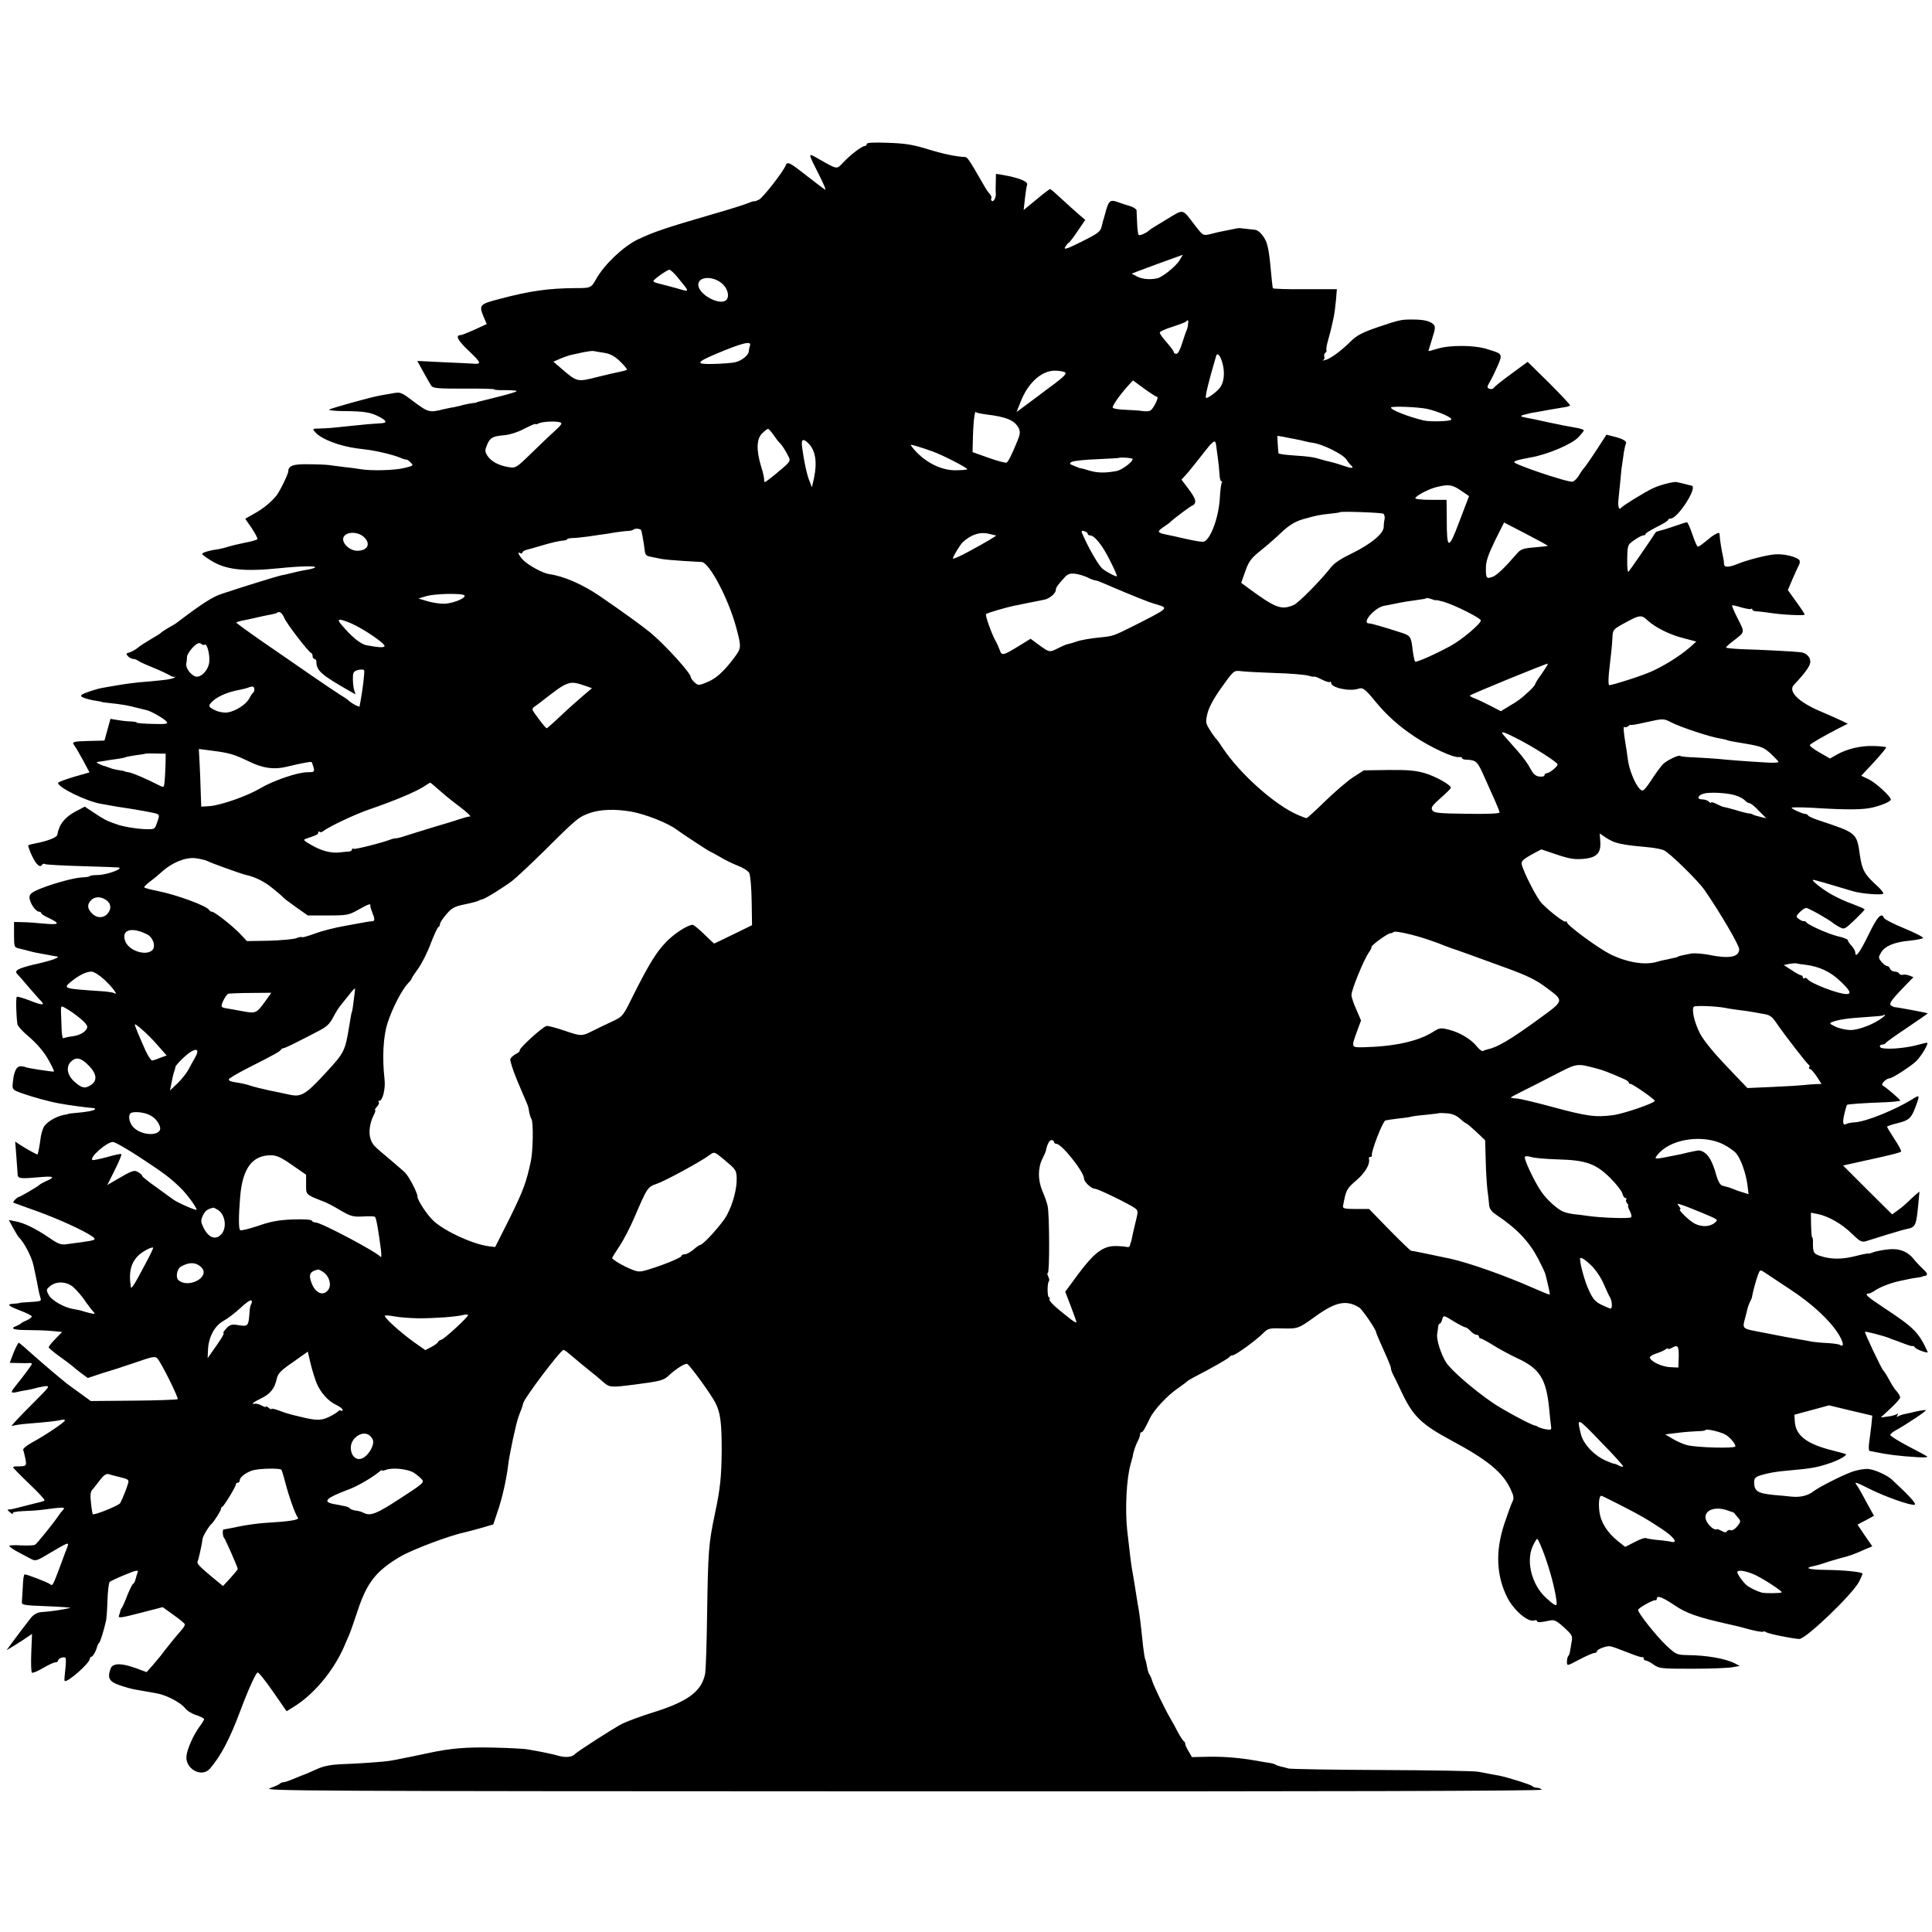 <?xml version="1.0" standalone="no"?>
<!DOCTYPE svg PUBLIC "-//W3C//DTD SVG 20010904//EN"
 "http://www.w3.org/TR/2001/REC-SVG-20010904/DTD/svg10.dtd">
<svg version="1.0" xmlns="http://www.w3.org/2000/svg"
 width="1032pt" height="1032pt" viewBox="0 0 1032 1032"
 preserveAspectRatio="xMidYMid meet">
<g transform="translate(0,1032) scale(0.1,-0.1)"
fill="#000000" stroke="none">
<path d="M4630 9551 c0 -6 -5 -11 -11 -11 -15 0 -78 -48 -116 -89 -35 -37 -28
-38 -135 23 -54 30 -55 35 9 -92 23 -45 37 -79 30 -75 -7 4 -51 38 -99 75 -89
70 -102 77 -111 55 -12 -33 -121 -172 -142 -183 -14 -7 -25 -11 -25 -9 0 2
-15 -2 -34 -10 -18 -8 -105 -35 -192 -60 -248 -72 -313 -94 -399 -135 -77 -38
-178 -134 -221 -211 -26 -47 -29 -48 -109 -48 -144 -1 -241 -14 -407 -58 -108
-28 -111 -32 -83 -99 l15 -35 -65 -30 c-36 -16 -69 -29 -74 -29 -31 0 -16 -29
45 -86 67 -64 69 -71 13 -66 -3 0 -69 4 -148 7 l-142 7 32 -58 c18 -33 37 -66
43 -75 9 -13 36 -15 174 -15 89 1 162 -1 162 -4 0 -3 27 -5 60 -4 33 0 60 -2
60 -5 0 -4 -42 -16 -93 -29 -123 -31 -122 -30 -122 -32 0 -1 -11 -3 -25 -4
-14 -2 -34 -6 -45 -9 -11 -3 -33 -9 -50 -12 -16 -2 -41 -8 -55 -11 -76 -19
-82 -17 -158 39 -71 54 -72 54 -120 45 -26 -4 -57 -10 -68 -12 -49 -9 -260
-68 -266 -74 -4 -4 34 -8 85 -8 105 -1 139 -7 184 -31 40 -21 42 -33 6 -34
-37 -2 -95 -7 -168 -15 -92 -10 -117 -12 -159 -13 -39 -1 -39 -1 -20 -22 32
-35 125 -71 219 -84 22 -3 54 -7 70 -9 53 -8 126 -26 160 -40 18 -8 35 -13 37
-11 2 1 11 -5 21 -15 17 -17 16 -18 -34 -30 -52 -13 -177 -16 -235 -6 -16 3
-54 8 -84 11 -30 4 -68 9 -85 11 -16 2 -65 4 -108 4 -79 2 -107 -8 -107 -37 0
-15 -45 -107 -63 -130 -31 -37 -67 -67 -114 -94 l-53 -30 35 -51 c19 -28 32
-54 30 -58 -3 -4 -33 -13 -67 -19 -35 -7 -74 -17 -88 -21 -14 -5 -38 -11 -55
-14 -47 -6 -85 -18 -85 -25 0 -3 20 -19 45 -34 80 -51 177 -62 370 -42 107 11
197 13 188 4 -4 -4 -25 -10 -45 -13 -21 -3 -57 -11 -80 -17 -24 -6 -50 -12
-58 -13 -16 -3 -217 -65 -315 -98 -51 -17 -101 -49 -236 -151 -8 -7 -31 -21
-50 -31 -18 -11 -36 -22 -39 -26 -3 -4 -27 -19 -55 -35 -27 -16 -59 -36 -70
-46 -11 -9 -30 -20 -43 -24 -19 -5 -20 -8 -8 -21 8 -8 21 -14 28 -14 8 0 18
-4 23 -8 6 -5 42 -22 80 -37 39 -16 79 -35 91 -42 11 -7 24 -11 27 -8 4 3 4 1
0 -4 -5 -5 -37 -12 -73 -15 -36 -4 -90 -9 -120 -11 -30 -3 -82 -10 -115 -16
-33 -6 -67 -11 -75 -13 -28 -4 -95 -26 -110 -35 -12 -8 -9 -12 12 -20 14 -5
41 -12 59 -14 19 -3 34 -6 34 -7 0 -1 16 -3 35 -5 69 -7 109 -14 152 -26 24
-6 48 -12 53 -13 20 -4 92 -45 104 -60 11 -13 2 -15 -73 -13 -47 1 -86 4 -86
7 0 3 -12 5 -28 6 -15 0 -46 3 -69 7 l-43 7 -16 -58 -16 -58 -81 -2 c-87 -2
-95 -5 -80 -24 6 -7 26 -42 46 -78 l35 -66 -84 -24 c-46 -14 -84 -28 -84 -32
0 -25 153 -99 230 -112 19 -3 47 -8 62 -11 16 -3 40 -7 55 -9 63 -9 163 -27
177 -32 19 -7 19 -9 4 -51 -12 -34 -13 -34 -68 -32 -52 3 -117 14 -150 27 -8
3 -17 6 -20 7 -29 10 -53 23 -96 52 l-51 34 -48 -25 c-60 -32 -90 -71 -99
-126 -3 -14 -55 -34 -121 -46 -16 -3 -31 -7 -34 -10 -2 -2 6 -26 19 -54 23
-49 44 -68 55 -49 4 5 11 7 16 3 5 -3 96 -8 202 -11 106 -3 194 -6 195 -8 11
-10 -68 -37 -110 -39 -26 0 -48 -3 -48 -6 0 -3 -19 -6 -43 -7 -47 -2 -182 -41
-242 -69 -33 -16 -39 -24 -37 -44 5 -29 33 -69 50 -70 6 0 12 -3 12 -7 0 -5
18 -17 41 -27 62 -30 57 -37 -23 -30 -40 4 -93 8 -118 8 l-45 1 0 -68 c0 -64
1 -68 25 -73 14 -3 39 -10 55 -14 17 -5 50 -12 75 -16 25 -4 48 -9 53 -10 4
-1 13 -2 20 -3 20 -3 -13 -17 -73 -32 -30 -7 -57 -14 -60 -14 -78 -20 -95 -31
-77 -49 7 -7 35 -39 62 -71 28 -32 56 -65 64 -72 24 -24 6 -24 -59 2 -34 13
-66 23 -70 20 -6 -4 -4 -95 3 -146 2 -9 21 -31 42 -50 62 -52 102 -98 130
-152 15 -26 25 -50 23 -51 -3 -3 -153 20 -153 24 0 1 -10 3 -22 4 -25 3 -40
-29 -45 -92 -3 -32 -1 -34 52 -53 57 -20 144 -44 195 -53 46 -9 159 -24 184
-25 8 -1 11 -4 8 -7 -7 -7 -41 -14 -102 -19 -22 -2 -40 -4 -40 -5 0 -1 -11 -4
-25 -6 -43 -8 -94 -40 -107 -66 -7 -14 -15 -43 -17 -64 -4 -32 -11 -68 -15
-81 -1 -3 -63 31 -96 53 l-24 16 6 -74 c3 -40 6 -84 7 -98 1 -27 8 -28 133
-17 61 5 67 -2 20 -22 -17 -8 -34 -17 -37 -21 -6 -7 -103 -64 -110 -64 -7 0
-33 -26 -29 -30 2 -1 58 -22 124 -45 114 -41 253 -104 298 -136 24 -17 17 -20
-53 -30 -25 -3 -62 -8 -82 -11 -31 -5 -46 0 -95 34 -72 49 -135 80 -181 88
l-35 7 24 -44 c13 -24 27 -46 30 -49 26 -23 69 -105 78 -150 6 -30 14 -66 17
-80 3 -14 7 -35 9 -47 2 -11 6 -30 10 -42 7 -23 8 -22 -65 -27 -25 -1 -45 -3
-45 -4 0 -1 -12 -3 -27 -4 -45 -2 -39 -10 28 -36 35 -13 64 -28 64 -32 0 -5
-12 -14 -27 -21 -16 -6 -30 -14 -33 -18 -3 -3 -13 -8 -22 -12 -38 -14 -15 -22
60 -22 42 0 101 -2 131 -5 l53 -5 -36 -37 c-20 -20 -36 -41 -36 -45 1 -4 26
-26 57 -48 31 -22 61 -45 67 -50 6 -6 28 -23 48 -39 l37 -27 48 16 c26 9 55
18 63 20 8 2 68 21 132 43 107 37 117 39 130 24 23 -28 113 -210 107 -216 -3
-3 -109 -7 -235 -8 l-229 -2 -55 40 c-30 21 -63 46 -74 54 -53 43 -118 98
-180 153 -38 34 -71 63 -75 64 -3 2 -16 -22 -28 -52 l-21 -55 46 -1 c26 -1 53
-1 59 0 7 1 13 -1 13 -5 0 -5 -42 -62 -88 -119 -27 -34 -26 -38 9 -31 19 5 44
9 56 11 11 2 30 6 41 9 11 4 34 8 51 11 30 3 27 -1 -51 -79 -92 -92 -139 -142
-122 -133 6 3 42 9 80 12 101 8 156 14 182 20 15 4 21 2 17 -5 -9 -14 -108
-80 -173 -115 -31 -17 -51 -34 -48 -41 3 -7 8 -29 12 -48 7 -38 5 -39 -48 -39
-10 0 -18 -2 -18 -5 0 -3 39 -43 87 -89 48 -45 84 -85 81 -88 -3 -3 -14 -7
-24 -9 -11 -2 -48 -12 -84 -21 -36 -10 -71 -18 -77 -18 -17 0 -16 -2 4 -18 9
-8 14 -9 11 -4 -4 7 16 11 55 13 34 1 80 4 102 7 112 15 126 15 113 1 -7 -7
-20 -24 -28 -36 -27 -40 -112 -145 -123 -152 -6 -3 -39 -5 -74 -3 -35 2 -63 1
-63 -3 0 -5 21 -19 47 -33 25 -13 57 -30 70 -37 22 -12 30 -10 96 30 99 59
108 63 97 35 -5 -12 -23 -60 -40 -107 -39 -103 -39 -103 -53 -92 -13 10 -122
52 -135 52 -5 0 -9 -28 -10 -63 -2 -34 -4 -71 -5 -82 -2 -19 5 -20 133 -25 74
-3 131 -7 125 -9 -29 -8 -108 -20 -159 -23 -17 -2 -37 -13 -50 -29 -29 -37
-65 -84 -101 -133 l-30 -41 40 24 c22 14 53 33 68 44 l28 19 -4 -101 c-2 -56
-1 -104 4 -106 4 -3 31 8 59 25 28 16 57 30 65 30 8 0 15 4 15 9 0 11 29 23
39 16 4 -2 4 -30 0 -62 -4 -32 -6 -59 -4 -62 13 -12 135 95 135 119 0 5 4 10
8 10 8 0 26 32 31 55 2 6 6 15 11 20 7 9 24 63 37 120 2 11 6 60 7 108 2 49 7
92 12 97 5 4 42 22 82 38 55 23 72 27 68 15 -3 -8 -9 -26 -12 -39 -3 -13 -9
-24 -13 -24 -3 0 -17 -28 -31 -62 -13 -35 -27 -65 -30 -68 -3 -3 -6 -9 -7 -15
-1 -5 -4 -17 -8 -26 -5 -14 13 -11 114 15 l120 31 57 -41 c32 -22 59 -45 61
-50 2 -5 -7 -20 -20 -34 -21 -23 -93 -112 -109 -135 -4 -5 -23 -27 -41 -49
l-34 -38 -57 21 c-77 28 -124 28 -135 -2 -19 -50 -8 -70 48 -89 28 -10 68 -21
88 -24 19 -3 45 -8 57 -10 11 -2 37 -7 56 -10 50 -9 125 -49 148 -78 10 -14
38 -31 61 -38 22 -7 41 -17 41 -21 0 -5 -11 -23 -24 -40 -33 -45 -65 -117 -70
-156 -8 -70 81 -119 125 -69 58 67 106 157 164 313 42 112 82 199 91 201 5 2
42 -44 82 -102 l73 -105 37 23 c108 66 212 191 269 320 6 15 18 42 26 60 8 18
29 78 47 133 50 151 98 213 228 290 63 37 261 112 342 129 14 3 54 14 90 24
l65 19 22 66 c25 71 48 174 57 248 6 55 42 224 55 259 5 14 12 34 17 45 4 11
8 25 9 30 7 29 198 282 215 284 3 1 17 -9 32 -22 39 -33 108 -90 130 -107 11
-8 33 -28 51 -43 33 -29 41 -29 167 -13 138 18 154 22 182 48 37 35 89 68 99
62 17 -10 128 -163 150 -207 27 -51 34 -107 34 -252 -1 -144 -8 -208 -36 -340
-34 -161 -37 -201 -42 -545 -2 -151 -7 -290 -10 -308 -18 -97 -92 -152 -287
-212 -58 -18 -127 -44 -155 -57 -45 -23 -242 -149 -255 -164 -13 -14 -45 -18
-79 -10 -46 13 -86 21 -171 36 -19 4 -105 8 -190 10 -140 3 -224 -4 -340 -29
-40 -9 -124 -26 -151 -31 -13 -3 -34 -7 -47 -9 -31 -7 -179 -17 -272 -20 -49
-2 -90 -10 -120 -23 -44 -20 -80 -35 -90 -38 -3 -1 -22 -9 -44 -18 -21 -9 -44
-17 -51 -17 -6 0 -15 -3 -19 -7 -4 -5 -28 -16 -54 -25 -44 -15 164 -16 3376
-17 2280 -1 3421 2 3417 9 -3 5 -14 10 -24 10 -9 0 -21 4 -26 9 -10 9 -129 46
-177 56 -16 3 -38 7 -50 9 -13 3 -41 8 -63 12 -22 4 -254 8 -515 9 -261 1
-485 5 -497 8 -13 4 -32 9 -43 11 -11 3 -24 7 -29 11 -5 3 -24 8 -43 10 -18 3
-44 7 -58 10 -87 15 -167 22 -249 21 l-94 -2 -18 31 c-10 16 -18 34 -18 39 1
5 -3 12 -8 15 -4 3 -18 24 -30 46 -11 22 -31 58 -44 80 -34 60 -85 167 -94
195 -4 14 -11 30 -15 35 -5 6 -10 24 -13 42 -3 17 -7 35 -10 40 -2 4 -7 35
-11 68 -14 133 -18 168 -30 235 -2 14 -10 59 -16 100 -7 41 -14 83 -16 94 -3
17 -7 54 -23 191 -12 116 -4 274 18 353 5 18 10 36 11 40 3 24 15 59 26 81 8
14 14 32 14 39 0 6 3 12 8 12 7 0 14 12 45 75 21 44 93 121 146 157 25 17 48
35 51 38 3 4 19 13 35 22 98 50 190 103 193 110 2 4 9 8 16 8 15 0 128 82 166
121 23 23 32 25 100 23 83 -2 85 -2 179 66 106 76 163 88 232 45 15 -9 89
-117 89 -130 0 -3 9 -25 20 -50 11 -25 29 -65 40 -90 11 -25 20 -49 20 -55 0
-6 4 -18 9 -28 5 -9 28 -56 51 -105 59 -123 103 -166 265 -253 190 -102 272
-169 313 -257 19 -40 20 -51 10 -70 -6 -12 -26 -67 -44 -121 -47 -146 -41
-274 18 -391 35 -68 112 -133 143 -121 8 3 15 1 15 -3 0 -9 19 -8 71 3 21 5
36 -3 73 -37 44 -40 47 -46 41 -77 -3 -19 -7 -43 -9 -52 -1 -10 -5 -21 -9 -24
-4 -4 -7 -18 -7 -31 0 -23 0 -23 66 12 36 19 72 35 80 35 8 0 14 4 14 9 0 11
53 31 72 27 14 -3 28 -8 108 -39 30 -12 58 -21 63 -19 4 1 7 -2 7 -8 0 -5 5
-10 11 -10 6 0 25 -10 42 -22 29 -21 41 -22 206 -22 97 0 194 4 215 8 l39 7
-25 13 c-50 26 -149 44 -258 45 -52 1 -59 4 -107 49 -52 48 -153 175 -153 192
0 10 80 55 93 52 4 -1 7 2 7 8 0 20 29 9 95 -35 63 -43 123 -64 288 -101 9 -2
25 -6 35 -8 9 -2 46 -11 81 -21 35 -9 66 -14 69 -11 3 3 10 2 16 -3 11 -8 143
-35 177 -36 36 0 286 240 320 307 11 22 19 41 17 43 -8 9 -104 18 -195 19 -94
1 -121 10 -62 21 13 3 35 9 49 14 14 5 52 17 85 26 61 16 70 19 138 49 l38 16
-40 58 -39 58 44 23 44 24 -42 76 c-22 42 -45 82 -51 89 -15 19 -2 15 73 -23
80 -40 215 -88 237 -83 13 3 -28 48 -122 135 -25 23 -91 53 -125 56 -19 2 -60
-5 -90 -16 -54 -20 -170 -79 -200 -101 -31 -25 -71 -35 -117 -31 -26 3 -69 7
-96 9 -88 9 -107 20 -107 68 0 21 6 28 33 37 43 13 81 20 152 26 114 10 150
16 210 36 56 18 104 45 94 52 -2 1 -35 10 -74 20 -135 34 -193 79 -198 154
l-2 36 93 25 92 25 116 -28 115 -27 -5 -52 c-3 -28 -9 -70 -12 -94 -3 -23 -2
-42 3 -43 4 0 15 -2 23 -4 70 -15 134 -23 233 -29 32 -2 55 -1 52 3 -3 3 -50
29 -103 56 -53 28 -96 55 -95 60 1 6 15 17 30 25 58 32 164 103 160 107 -2 2
-26 -1 -53 -7 -27 -7 -57 -13 -67 -15 -9 -2 -22 -7 -29 -11 -7 -5 -8 -3 -3 6
6 9 4 11 -5 5 -6 -4 -28 -10 -48 -12 l-36 -5 52 48 c29 27 52 53 52 59 0 6 -8
20 -17 31 -17 19 -24 31 -55 87 -7 12 -16 24 -19 27 -9 9 -101 202 -97 206 4
3 97 -21 128 -33 8 -4 17 -7 20 -8 3 -1 14 -5 25 -9 63 -24 75 -28 81 -26 4 1
10 -2 13 -8 7 -11 73 -34 68 -24 -49 107 -73 130 -238 239 -84 55 -103 73 -78
73 6 0 23 8 37 18 27 18 80 38 124 48 54 12 74 16 98 19 14 2 26 4 28 6 1 1 6
2 11 3 21 3 19 14 -7 37 -15 14 -37 37 -48 51 -33 43 -80 61 -139 54 -29 -3
-64 -10 -78 -15 -15 -6 -27 -9 -27 -7 0 2 -31 -4 -70 -14 -71 -18 -130 -18
-187 1 -35 11 -39 19 -39 67 1 17 -1 32 -4 32 -3 0 -5 30 -6 66 l-1 66 36 -7
c56 -11 129 -52 183 -105 43 -42 53 -47 76 -40 15 5 65 20 112 35 47 14 96 29
110 31 42 9 46 18 57 134 l6 65 -24 -20 c-12 -11 -32 -29 -43 -40 -12 -12 -34
-30 -50 -41 l-29 -21 -131 130 -131 131 35 8 c19 4 44 10 55 12 11 3 31 7 45
10 127 28 171 39 175 45 2 4 -14 34 -36 67 -21 32 -39 62 -39 65 0 3 25 12 55
19 62 15 75 27 98 90 23 62 22 64 -20 37 -93 -57 -242 -117 -302 -122 -21 -1
-43 -5 -49 -9 -18 -11 -21 8 -10 55 6 24 12 46 14 47 3 4 91 10 206 14 43 2
78 6 78 9 0 6 -68 65 -94 81 -11 7 19 37 38 38 14 0 108 61 139 89 29 27 73
101 60 101 -5 0 -24 -5 -43 -10 -76 -22 -202 -30 -208 -12 -2 6 3 12 11 12 9
0 17 3 19 8 2 4 53 41 115 82 61 41 111 76 110 77 -4 3 -159 32 -177 33 -3 0
-11 4 -19 9 -14 9 5 34 97 128 l23 23 -23 9 c-13 5 -28 6 -34 4 -7 -2 -15 0
-19 6 -3 6 -14 11 -25 11 -10 0 -20 7 -24 15 -3 8 -10 15 -17 15 -6 0 -19 10
-29 22 -17 21 -17 25 -2 50 20 34 71 56 152 63 36 4 68 10 72 14 4 4 -40 27
-98 51 -59 24 -109 50 -111 57 -12 32 -36 6 -83 -92 -47 -96 -70 -126 -70 -92
0 7 -9 23 -20 35 -11 12 -20 25 -20 30 0 5 -23 14 -51 20 -51 12 -159 60 -170
75 -3 5 -10 8 -14 6 -4 -1 -15 4 -25 11 -18 13 -18 14 3 37 12 12 28 23 35 23
12 0 127 -65 142 -80 3 -3 18 -12 33 -21 28 -15 29 -15 83 36 30 29 54 54 54
57 0 3 -28 15 -62 28 -35 12 -85 35 -113 51 -52 29 -114 79 -100 79 8 0 88
-23 210 -60 47 -15 165 -23 165 -13 0 5 -12 21 -27 35 -73 66 -86 88 -98 168
-17 122 -16 120 -220 188 -27 9 -53 20 -56 25 -3 5 -10 9 -15 9 -15 0 -74 27
-74 33 0 3 48 3 108 0 190 -12 276 -11 327 2 52 13 95 32 95 42 0 16 -80 89
-116 107 l-42 20 69 74 c38 41 66 76 64 78 -2 3 -33 6 -67 7 -68 2 -142 -15
-198 -47 l-35 -20 -57 33 c-32 18 -55 36 -50 40 10 10 65 42 139 81 l63 32
-33 16 c-17 8 -72 33 -122 54 -109 47 -165 104 -133 137 62 66 88 103 88 123
0 27 -22 49 -53 52 -32 4 -208 13 -309 16 -49 2 -88 6 -88 9 0 4 17 19 38 35
64 49 63 43 25 118 -19 37 -33 70 -31 72 2 2 25 -3 50 -11 25 -7 49 -11 52 -8
3 4 6 2 6 -3 0 -5 10 -9 23 -10 12 0 45 -4 72 -8 60 -10 185 -16 185 -9 0 3
-20 34 -45 68 l-45 63 25 59 c14 32 29 65 34 74 5 9 6 20 3 26 -11 17 -77 34
-124 32 -41 -1 -155 -30 -208 -52 -47 -19 -70 -19 -71 0 0 10 -2 25 -4 33 -9
38 -18 97 -19 117 0 18 -3 20 -20 11 -11 -6 -25 -15 -30 -20 -49 -40 -60 -48
-67 -48 -4 0 -17 29 -29 65 -12 36 -25 65 -29 65 -4 0 -34 -9 -67 -21 -32 -11
-67 -22 -78 -24 -10 -3 -20 -6 -21 -7 -30 -47 -140 -206 -146 -212 -5 -6 -8
25 -7 67 1 76 2 77 38 102 20 14 41 25 48 25 7 0 12 3 12 8 0 4 27 20 60 37
33 16 60 33 60 37 0 4 7 8 14 8 38 0 144 165 113 175 -21 6 -72 18 -82 20 -19
2 -89 -16 -125 -33 -45 -21 -163 -94 -171 -105 -11 -15 -18 8 -14 44 2 19 6
63 10 99 3 36 7 76 10 90 2 14 6 42 9 64 4 21 8 42 11 46 7 12 -16 26 -62 37
l-42 11 -53 -82 c-29 -44 -58 -87 -65 -94 -7 -7 -20 -26 -29 -42 -10 -16 -25
-31 -34 -33 -23 -6 -322 95 -312 105 8 8 23 12 87 24 89 15 219 70 255 107 16
17 30 34 30 38 0 4 -19 10 -42 14 -58 10 -62 11 -153 30 -44 10 -96 21 -115
24 -29 6 -31 8 -15 14 11 3 31 8 45 11 14 2 54 9 90 16 36 6 76 13 89 15 13 2
25 6 28 9 2 2 -48 56 -111 119 l-116 114 -87 -64 c-48 -35 -91 -69 -94 -75 -4
-6 -14 -8 -23 -5 -14 6 -14 10 3 39 11 18 29 57 42 86 26 62 26 62 -61 88 -68
21 -198 21 -262 1 -27 -8 -48 -14 -48 -12 0 1 9 31 20 66 17 52 18 65 7 76
-18 18 -52 26 -112 26 -62 0 -67 -1 -189 -42 -76 -26 -108 -43 -136 -70 -54
-54 -112 -97 -140 -104 -14 -4 -20 -4 -13 -1 7 3 10 11 7 19 -3 7 0 16 5 20 6
3 9 10 6 14 -2 5 2 30 10 57 8 27 16 60 19 74 3 14 8 36 11 50 3 14 8 52 11
85 l5 60 -170 0 c-94 -1 -172 2 -172 5 -2 7 -7 54 -14 130 -3 36 -10 82 -16
102 -9 37 -41 76 -63 80 -11 1 -61 7 -81 9 -5 1 -22 -1 -37 -5 -16 -3 -40 -8
-55 -11 -16 -3 -39 -8 -53 -12 -56 -14 -51 -16 -100 47 -67 87 -54 85 -150 27
-47 -28 -87 -53 -90 -56 -12 -14 -52 -32 -58 -26 -3 3 -7 31 -8 63 -1 31 -3
62 -3 69 -1 6 -18 17 -38 23 -21 6 -45 14 -53 17 -47 18 -55 14 -70 -34 -7
-27 -14 -50 -15 -53 -1 -3 -6 -20 -10 -38 -7 -30 -18 -38 -107 -83 -77 -38
-97 -45 -89 -30 6 10 14 21 18 23 5 1 27 30 49 63 l41 60 -35 30 c-19 17 -60
53 -91 82 -31 29 -58 53 -62 53 -3 0 -36 -25 -73 -56 l-68 -56 7 64 c4 34 9
66 11 69 10 18 -41 39 -133 55 l-33 5 -1 -48 c-1 -26 -1 -52 0 -57 3 -17 -11
-46 -20 -40 -5 3 -7 9 -4 14 3 5 0 15 -7 22 -7 8 -19 24 -26 37 -8 13 -22 38
-32 55 -47 82 -63 106 -73 107 -50 2 -117 16 -202 42 -80 25 -123 31 -212 34
-75 3 -113 1 -113 -6z m1669 -624 c-23 -34 -92 -89 -119 -94 -38 -8 -80 -4
-106 10 l-29 15 30 12 c22 9 200 74 243 89 1 1 -8 -14 -19 -32z m-2679 -89
c68 -84 69 -79 -12 -56 -40 11 -83 22 -95 25 -13 3 -23 8 -23 12 1 8 72 59 85
60 6 1 26 -18 45 -41z m230 -27 c32 -23 48 -66 33 -89 -26 -42 -153 22 -153
77 0 42 69 49 120 12z m2496 -224 c-1 -13 -5 -27 -8 -32 -3 -6 -13 -36 -23
-67 -10 -34 -23 -58 -31 -58 -8 0 -14 4 -14 9 0 5 -17 28 -37 51 -21 23 -38
47 -38 53 0 6 30 20 67 31 36 12 70 24 74 29 11 11 13 9 10 -16z m-2340 -113
c-3 -9 -6 -22 -6 -29 0 -21 -37 -52 -73 -60 -18 -4 -69 -8 -114 -9 -100 -3
-97 8 15 55 138 58 188 70 178 43z m-777 -39 c31 -5 55 -18 84 -46 22 -22 38
-41 36 -44 -3 -2 -18 -7 -34 -10 -17 -3 -73 -16 -125 -29 -107 -27 -107 -27
-190 44 l-44 38 39 17 c22 9 51 19 64 21 13 3 40 9 60 13 20 4 43 7 51 6 8 -2
35 -6 59 -10z m3301 -56 c13 -46 9 -95 -10 -125 -13 -22 -72 -66 -78 -59 -6 6
15 91 54 223 6 22 23 3 34 -39z m-841 -48 c10 -6 -5 -22 -55 -60 -38 -28 -73
-54 -79 -59 -5 -4 -36 -27 -67 -50 l-58 -43 21 53 c39 102 112 168 183 168 23
0 47 -4 55 -9z m492 -131 c11 0 -19 -62 -35 -72 -6 -5 -24 -6 -41 -4 -16 3
-58 6 -93 7 -35 1 -65 6 -68 11 -5 8 36 67 84 120 l24 26 60 -44 c33 -24 64
-44 69 -44z m1442 -64 c61 -14 139 -48 129 -58 -9 -9 -111 -12 -147 -4 -80 19
-175 56 -175 69 0 9 145 3 193 -7z m-2353 -30 c106 -13 149 -31 171 -72 9 -19
9 -31 -5 -66 -28 -69 -49 -113 -59 -119 -4 -3 -47 8 -95 25 l-87 31 2 85 c3
71 5 100 12 128 1 2 5 1 9 -2 4 -2 28 -7 52 -10z m-2278 -42 c14 -4 7 -14 -35
-52 -29 -26 -86 -81 -127 -121 -72 -70 -76 -72 -114 -66 -51 8 -92 30 -112 60
-14 21 -14 30 -4 55 17 42 31 50 91 55 34 3 76 17 112 36 31 16 57 27 57 24 0
-3 7 -2 16 3 19 10 91 14 116 6z m1139 -66 c12 -18 27 -38 33 -43 13 -12 31
-40 48 -74 11 -21 9 -27 -32 -62 -25 -22 -57 -48 -72 -59 -25 -19 -27 -19 -26
-3 0 10 -7 43 -17 73 -26 86 -24 146 6 175 13 13 27 24 31 24 4 1 17 -14 29
-31z m2784 -23 c17 -3 41 -8 55 -12 14 -4 32 -7 40 -8 53 -6 166 -62 183 -91
4 -7 14 -20 23 -29 20 -19 7 -19 -52 1 -25 9 -55 17 -66 19 -11 2 -28 7 -38
10 -41 13 -69 17 -147 22 -46 3 -83 8 -84 12 -1 3 -2 26 -4 50 l-2 43 31 -5
c17 -4 45 -9 61 -12z m-2596 -24 c37 -37 47 -101 29 -185 l-11 -49 -12 31
c-14 31 -30 105 -40 180 -7 47 4 53 34 23z m2177 -9 c1 -9 5 -39 9 -67 4 -27
8 -67 9 -87 1 -21 5 -38 9 -38 5 0 6 -4 3 -9 -3 -5 -8 -40 -10 -79 -6 -112
-55 -238 -92 -236 -25 1 -67 10 -154 30 -14 3 -37 8 -52 11 -16 3 -28 9 -28
14 0 5 12 16 28 26 15 10 29 20 32 23 14 16 114 90 120 90 4 0 11 7 14 16 4
11 -8 36 -33 69 l-40 53 23 25 c13 14 51 61 86 106 62 80 72 87 76 53z m-1516
-33 c52 -18 192 -90 187 -96 -3 -2 -31 -5 -63 -5 -81 -1 -173 48 -232 124 -12
15 -10 15 30 3 24 -7 59 -19 78 -26z m1070 -41 c0 -16 -57 -58 -85 -64 -62
-11 -101 -11 -145 2 -25 8 -46 13 -48 13 -2 -1 -17 5 -33 12 -27 10 -29 13
-14 22 10 5 70 12 134 14 64 3 117 6 118 7 6 5 73 0 73 -6z m1753 -168 l44
-30 -51 -134 c-59 -157 -68 -155 -68 12 l-1 102 -83 0 c-46 0 -84 4 -84 8 0
13 73 51 116 61 64 15 81 12 127 -19z m-414 -124 c6 -4 9 -17 7 -29 -3 -12 -5
-32 -5 -43 -1 -35 -70 -91 -166 -138 -62 -30 -99 -54 -117 -78 -51 -66 -173
-190 -198 -200 -68 -28 -95 -18 -259 103 l-21 16 22 62 c19 54 32 70 83 111
33 26 84 71 113 99 40 37 69 54 110 67 75 21 88 24 147 30 27 3 51 6 52 8 6 6
221 -2 232 -8z m879 -172 c-2 -1 -34 -5 -73 -8 -60 -5 -73 -10 -93 -34 -65
-75 -105 -114 -129 -123 -33 -12 -36 -9 -36 47 0 36 12 70 48 145 l49 98 118
-61 c65 -34 117 -62 116 -64z m-4844 85 c3 -3 14 -60 20 -111 3 -23 8 -28 37
-33 13 -3 35 -7 49 -10 14 -3 66 -8 115 -11 50 -3 96 -6 103 -6 41 -3 142
-194 184 -348 29 -109 29 -111 -13 -167 -55 -73 -97 -110 -147 -129 -40 -16
-43 -16 -62 1 -11 10 -20 23 -20 28 0 21 -135 170 -215 237 -41 34 -150 113
-270 195 -92 63 -192 107 -270 118 -33 4 -111 46 -139 74 -25 25 -36 50 -16
38 6 -3 10 -2 10 3 0 5 10 12 23 15 12 3 47 13 77 22 61 18 96 26 123 28 9 1
17 4 17 7 0 3 12 5 28 6 15 0 52 4 82 8 30 5 64 9 75 11 11 1 43 6 70 11 28 4
60 8 72 8 12 1 24 4 28 8 7 6 31 5 39 -3z m2386 -20 c0 -5 6 -9 13 -9 24 0 68
-56 107 -136 22 -43 38 -80 36 -82 -5 -4 -54 22 -77 40 -18 15 -64 92 -95 159
-21 44 -21 46 -3 42 10 -3 19 -9 19 -14z m-3868 -16 c40 -35 24 -74 -32 -75
-41 -1 -85 40 -76 70 11 32 73 35 108 5z m3378 7 c8 0 -58 -39 -147 -87 -46
-25 -83 -41 -83 -36 0 10 38 73 53 87 44 41 93 57 142 44 16 -4 32 -8 35 -8z
m490 -225 c16 -8 34 -15 40 -15 6 0 30 -9 53 -19 39 -18 187 -79 207 -86 3 -1
12 -4 20 -8 8 -3 32 -11 53 -17 60 -19 63 -17 -143 -121 -88 -44 -97 -47 -155
-53 -57 -5 -113 -15 -135 -23 -14 -5 -25 -9 -55 -16 -5 -2 -25 -10 -44 -20
-45 -23 -46 -22 -100 17 l-46 34 -60 -37 c-88 -54 -94 -55 -105 -23 -6 15 -14
35 -20 44 -23 41 -59 142 -53 148 9 7 113 37 153 45 14 2 36 7 50 10 25 5 46
9 105 21 30 5 65 34 65 54 0 11 10 26 47 66 17 19 29 22 58 19 20 -3 49 -12
65 -20z m-3331 -94 c18 -12 -51 -42 -102 -46 -23 -1 -64 5 -92 13 l-50 15 40
12 c45 14 185 17 204 6z m5191 -27 c0 2 19 -2 43 -9 58 -17 197 -87 197 -99 0
-18 -102 -104 -163 -137 -85 -46 -180 -88 -188 -83 -3 2 -9 30 -13 61 -8 71
-12 77 -56 92 -99 32 -165 51 -177 51 -43 0 29 84 80 94 18 3 43 8 57 11 47
10 75 14 119 20 25 3 47 7 49 9 2 3 15 1 28 -4 13 -5 24 -8 24 -6z m-6151 -96
c14 -32 128 -180 143 -186 5 -2 8 -10 8 -18 0 -8 5 -14 10 -14 6 0 10 -7 10
-15 0 -47 26 -70 177 -156 l32 -18 -7 22 c-4 12 -7 40 -7 61 0 34 3 40 27 47
16 4 30 3 33 -1 4 -7 -8 -106 -20 -170 -2 -8 -4 -18 -4 -23 -1 -7 -49 19 -61
33 -3 3 -23 17 -45 30 -22 14 -89 59 -150 101 -60 42 -177 122 -258 178 -82
57 -147 104 -145 106 2 2 15 6 28 9 14 2 48 10 75 16 28 7 64 14 80 17 17 3
32 7 34 9 12 12 28 1 40 -28z m7282 -12 c41 -38 119 -77 192 -95 l68 -18 -37
-33 c-51 -44 -135 -97 -203 -127 -51 -23 -204 -72 -225 -73 -5 0 -5 28 -2 63
15 131 17 153 19 193 2 40 4 43 67 77 78 43 88 44 121 13z m-6925 -16 c67 -29
185 -110 178 -122 -5 -8 -30 -7 -95 5 -33 6 -81 45 -136 111 -28 32 -13 34 53
6z m-783 -114 c11 11 28 -47 25 -88 -2 -46 -46 -92 -76 -81 -26 11 -51 46 -47
68 2 11 4 28 4 38 1 10 15 32 31 49 23 23 34 27 44 19 7 -6 16 -8 19 -5z
m7143 -154 c-20 -27 -36 -53 -36 -57 0 -4 -15 -22 -34 -39 -46 -42 -54 -48
-105 -78 l-44 -27 -56 29 c-31 16 -69 34 -85 40 -16 6 -27 13 -24 15 8 8 413
174 416 170 2 -2 -13 -25 -32 -53z m-1426 3 c80 -2 160 -9 178 -14 17 -5 32
-8 32 -5 0 2 17 -4 39 -15 21 -11 41 -17 45 -14 3 4 6 2 6 -4 0 -27 99 -48
146 -32 24 8 35 0 94 -72 59 -71 121 -127 205 -183 85 -57 209 -115 238 -110
9 1 17 -1 17 -6 0 -4 10 -8 23 -8 52 -2 59 -9 94 -88 19 -43 46 -103 59 -132
13 -29 24 -57 24 -62 0 -6 -71 -9 -174 -7 -151 2 -176 4 -185 19 -9 14 -1 25
44 65 30 26 55 51 55 55 0 15 -79 60 -139 78 -48 14 -90 18 -194 17 l-132 -2
-56 -36 c-31 -20 -98 -78 -150 -128 -51 -50 -96 -91 -100 -91 -4 0 -24 7 -44
16 -122 51 -312 220 -404 359 -14 22 -31 46 -38 52 -6 7 -21 28 -33 48 -20 32
-21 40 -10 85 8 32 34 81 76 139 64 90 65 90 102 86 20 -3 102 -7 182 -10z
m-3682 -69 l34 -12 -47 -40 c-25 -21 -79 -69 -118 -106 -40 -38 -74 -68 -77
-68 -3 0 -23 23 -44 52 -37 49 -38 52 -20 64 10 7 28 20 39 29 141 110 145
111 233 81z m-1775 -35 c-4 -3 -14 -17 -21 -31 -17 -33 -75 -70 -118 -76 -22
-2 -48 3 -69 14 -28 14 -32 20 -22 33 25 33 86 62 161 75 16 3 38 9 50 14 15
5 22 3 24 -8 2 -8 0 -17 -5 -21z m7577 -161 c49 -25 203 -76 254 -84 21 -4 41
-8 45 -11 4 -2 48 -10 98 -18 81 -14 94 -19 132 -53 22 -21 41 -41 41 -44 0
-3 -21 -5 -47 -4 -96 5 -229 15 -273 20 -25 2 -80 6 -122 8 -43 1 -80 5 -83 8
-7 7 -63 -19 -89 -41 -10 -9 -34 -41 -54 -71 -52 -79 -57 -82 -75 -62 -26 28
-55 103 -62 157 -4 28 -8 61 -11 75 -11 63 -14 103 -8 97 4 -4 13 -2 21 4 7 6
13 9 13 7 0 -3 35 3 78 13 100 22 96 22 142 -1z m-827 -85 c84 -42 217 -127
217 -138 0 -12 -42 -46 -57 -47 -7 0 -13 -5 -13 -11 0 -6 -12 -9 -27 -7 -20 2
-33 13 -48 42 -11 22 -42 65 -69 95 -28 31 -59 66 -70 79 -27 30 -13 28 67
-13z m-6933 -70 c64 -10 90 -19 159 -52 74 -37 135 -45 201 -29 84 20 131 29
134 25 3 -2 7 -15 11 -29 6 -23 3 -25 -32 -25 -50 1 -185 -45 -253 -86 -71
-42 -209 -90 -270 -95 l-45 -3 -3 81 c-1 45 -4 114 -6 154 l-4 73 41 -5 c23
-3 53 -7 67 -9z m-286 -71 c-1 -32 -3 -73 -5 -91 -3 -30 -4 -31 -29 -18 -71
36 -138 65 -160 69 -14 2 -25 5 -25 6 0 1 -13 4 -30 6 -16 3 -37 7 -45 11 -8
3 -19 7 -25 9 -29 7 -58 23 -45 24 8 1 24 3 35 5 11 2 40 7 64 10 25 3 47 8
51 10 4 2 29 7 56 11 27 3 50 7 51 8 1 1 26 2 55 1 l53 -1 -1 -60z m1459 -132
c23 -21 73 -62 111 -90 38 -29 64 -53 57 -53 -16 -2 -22 -4 -61 -16 -19 -7
-82 -26 -140 -43 -58 -18 -124 -38 -148 -46 -23 -8 -46 -13 -50 -12 -4 0 -14
-2 -22 -5 -42 -17 -194 -56 -201 -51 -5 3 -9 1 -9 -4 0 -5 -6 -9 -12 -10 -7 0
-30 -3 -51 -5 -48 -6 -99 7 -157 41 -39 22 -42 27 -25 32 57 19 65 23 65 33 0
6 3 7 7 4 3 -4 11 -3 17 2 34 26 175 93 256 120 125 43 237 90 280 117 19 13
36 23 38 23 1 1 21 -16 45 -37z m6928 -31 c20 -6 42 -18 49 -26 7 -8 18 -15
24 -15 7 0 30 -18 51 -41 l40 -40 -30 7 c-16 4 -34 9 -40 12 -5 4 -16 7 -25 7
-8 1 -41 9 -72 19 -32 9 -60 16 -63 16 -3 0 -19 7 -35 15 -17 9 -30 12 -30 8
0 -4 -5 -2 -12 5 -7 7 -23 12 -36 12 -30 0 -24 22 9 31 34 9 128 4 170 -10z
m-5901 -86 c81 -15 197 -61 245 -97 25 -19 176 -118 180 -118 2 0 26 -13 52
-28 26 -16 70 -37 96 -47 26 -10 53 -27 59 -38 6 -11 12 -79 13 -150 l2 -129
-100 -49 c-55 -27 -101 -49 -102 -49 -2 0 -26 23 -54 50 -28 28 -56 50 -61 50
-26 0 -99 -47 -142 -92 -52 -53 -95 -124 -178 -290 -52 -106 -54 -108 -109
-134 -31 -14 -78 -37 -104 -50 -60 -30 -62 -30 -153 1 -41 14 -83 25 -93 25
-18 0 -154 -124 -145 -132 2 -3 -7 -11 -20 -18 -14 -7 -27 -19 -30 -27 -3 -8
14 -60 37 -116 24 -56 47 -111 52 -122 5 -11 10 -30 11 -42 2 -12 7 -31 13
-41 11 -20 8 -175 -4 -227 -4 -16 -8 -34 -9 -40 -21 -89 -43 -142 -124 -303
l-57 -113 -35 4 c-87 12 -232 79 -294 135 -34 32 -86 110 -86 130 0 21 -45
107 -67 129 -10 10 -46 40 -78 68 -90 75 -93 78 -105 109 -12 34 -6 85 15 127
9 16 12 29 9 29 -4 0 0 8 9 18 10 10 14 22 10 25 -3 4 -2 7 3 7 18 0 34 65 28
115 -13 116 -7 229 16 300 24 76 76 177 109 212 12 12 21 25 21 28 0 3 16 27
35 53 19 27 49 86 66 133 18 46 36 86 41 87 4 2 8 9 8 16 0 7 15 30 34 52 29
34 43 42 97 53 35 7 68 16 74 19 5 4 15 7 20 8 16 2 113 63 160 98 22 17 99
89 172 161 178 177 185 182 249 204 55 18 132 20 214 6z m5245 -160 c33 -13
78 -21 182 -30 35 -3 75 -10 89 -16 28 -10 183 -162 218 -212 82 -118 186
-296 186 -317 0 -43 -53 -53 -164 -30 -33 6 -74 9 -90 7 -33 -6 -69 -14 -73
-17 -3 -3 -3 -3 -58 -15 -22 -4 -47 -10 -55 -13 -64 -19 -161 -3 -251 42 -65
33 -229 154 -229 169 0 6 -3 8 -6 4 -7 -7 -80 49 -127 96 -28 28 -101 172
-109 212 -2 15 10 26 51 49 l54 29 83 -28 c65 -22 95 -27 140 -23 73 6 97 31
92 94 l-3 42 25 -17 c14 -10 34 -21 45 -26z m-7508 -104 c17 -10 185 -70 208
-75 47 -10 98 -35 140 -70 28 -22 53 -44 56 -48 3 -5 34 -28 69 -53 l64 -45
108 0 c102 0 111 2 161 30 55 31 68 35 65 23 -1 -5 4 -21 10 -36 15 -36 15
-47 0 -48 -7 0 -21 -2 -32 -4 -10 -2 -62 -11 -115 -21 -53 -9 -125 -28 -160
-41 -35 -13 -66 -22 -68 -19 -3 3 -17 0 -32 -6 -14 -5 -79 -11 -144 -13 l-118
-2 -32 34 c-38 42 -141 123 -155 123 -6 0 -12 4 -14 8 -9 22 -178 84 -282 104
-36 7 -66 15 -66 19 0 3 14 17 31 30 18 13 46 36 63 52 56 50 125 78 178 73
25 -3 55 -10 65 -15z m-541 -208 c28 -18 31 -49 7 -75 -22 -24 -58 -23 -83 4
-24 26 -25 45 -5 68 19 21 52 23 81 3z m221 -185 c31 -16 46 -63 27 -83 -33
-33 -123 -5 -144 45 -26 63 32 82 117 38z m6838 -26 c33 -11 74 -26 90 -33 17
-6 35 -13 40 -15 9 -2 159 -56 295 -106 107 -39 156 -63 209 -103 97 -72 98
-68 -35 -165 -154 -112 -224 -154 -277 -165 -9 -2 -21 -6 -26 -9 -5 -3 -19 8
-32 24 -30 38 -92 76 -151 90 -42 11 -49 10 -85 -13 -78 -49 -204 -77 -368
-81 -69 -1 -68 -3 -36 86 l21 57 -25 58 c-14 31 -26 66 -26 77 -2 25 66 190
92 227 10 14 17 28 15 30 -6 6 81 70 98 73 9 1 18 5 21 8 7 7 103 -14 180 -40z
m2016 -135 c75 -9 136 -37 188 -87 54 -51 63 -70 34 -70 -44 0 -194 58 -208
80 -4 6 -11 8 -16 5 -5 -4 -9 -1 -9 4 0 6 -4 11 -9 11 -5 0 -28 12 -51 28
l-42 27 28 6 c16 3 34 4 39 3 6 -2 26 -5 46 -7z m-9085 -79 c44 -40 80 -89 54
-73 -6 4 -41 9 -78 11 -193 13 -196 14 -153 50 40 33 81 54 109 54 13 0 42
-18 68 -42z m1338 -75 c-2 -16 -6 -44 -8 -63 -3 -19 -5 -35 -6 -35 -2 0 -6
-22 -14 -72 -22 -136 -27 -146 -119 -246 -118 -128 -137 -139 -207 -123 -14 3
-59 13 -100 21 -41 9 -86 20 -100 25 -14 5 -41 12 -60 15 -51 8 -55 10 -58 19
-2 4 48 34 110 65 134 68 161 83 169 94 3 5 9 8 13 8 3 -1 34 13 69 31 34 17
87 44 117 60 43 22 61 38 79 73 13 25 31 54 40 64 9 11 29 36 44 55 15 20 30
36 32 36 2 0 1 -12 -1 -27z m-476 -40 c-49 -67 -50 -68 -126 -54 -37 7 -75 14
-84 15 -10 1 -20 5 -23 8 -8 8 21 65 35 70 5 1 59 4 120 4 l109 1 -31 -44z
m-978 -103 c14 -12 25 -27 26 -33 1 -23 -35 -47 -76 -52 -23 -3 -46 -8 -51
-11 -5 -3 -9 19 -10 48 -1 29 -2 67 -3 83 -1 17 -1 33 2 38 3 7 68 -34 112
-73z m8777 66 c11 -3 42 -7 69 -11 27 -3 56 -7 64 -9 8 -1 37 -6 63 -11 42 -6
51 -13 79 -54 44 -64 161 -215 170 -219 5 -2 6 -8 2 -13 -3 -5 -1 -9 4 -9 5 0
21 -18 36 -40 l26 -40 -32 -1 c-18 -1 -46 -3 -63 -5 -16 -2 -91 -7 -165 -10
l-136 -6 -110 115 c-67 70 -123 138 -142 174 -30 57 -47 127 -35 145 4 8 117
4 170 -6z m838 -52 c-41 -33 -126 -66 -169 -66 -25 0 -61 8 -82 18 -32 16 -34
18 -17 25 34 13 84 20 178 26 50 3 92 7 94 9 2 2 7 4 10 4 3 0 -3 -8 -14 -16z
m-9217 -143 l52 -59 -33 -12 c-17 -7 -37 -14 -43 -15 -6 -2 -23 23 -37 54 -29
64 -57 131 -57 138 0 11 73 -54 118 -106z m203 -72 c-11 -19 -27 -48 -36 -65
-9 -17 -34 -48 -56 -70 l-41 -39 8 40 c4 22 10 49 14 60 4 11 7 22 7 25 -1 9
53 63 81 81 37 23 47 9 23 -32z m-563 -45 c38 -40 42 -76 10 -98 -32 -22 -49
-20 -86 12 -43 36 -52 82 -23 111 28 28 55 21 99 -25z m8052 -12 c32 -8 68
-22 143 -55 15 -6 27 -15 27 -19 0 -5 4 -8 10 -8 11 0 129 -82 129 -90 2 -12
-168 -70 -224 -77 -95 -12 -138 -6 -330 46 -82 22 -165 42 -182 43 -18 1 -33
4 -33 5 0 2 26 16 58 32 31 15 109 55 173 88 126 65 119 64 229 35z m-7743
-243 c33 -12 58 -37 67 -67 16 -49 -87 -54 -138 -7 -24 22 -34 63 -19 78 10
10 58 8 90 -4z m7011 -24 c15 -14 30 -25 33 -25 3 0 27 -20 54 -45 l48 -46 3
-107 c1 -59 6 -129 9 -157 4 -27 8 -63 9 -80 2 -22 12 -36 37 -53 113 -76 175
-141 227 -239 18 -35 35 -71 37 -80 3 -10 9 -38 15 -62 6 -24 9 -45 8 -46 -2
-2 -43 15 -93 37 -142 63 -337 132 -436 154 -33 7 -62 13 -119 25 -76 16 -84
17 -93 18 -4 1 -56 51 -116 112 l-108 111 -71 0 c-61 0 -71 3 -68 17 16 86 19
91 71 136 48 41 75 87 67 118 -1 4 2 7 8 7 6 0 9 4 8 8 -6 18 58 182 72 187 8
2 42 7 75 11 33 3 63 8 66 10 3 1 37 6 75 9 38 4 70 8 71 9 2 1 21 1 43 -1 27
-2 50 -12 68 -28z m1408 -138 c27 -14 58 -36 68 -48 25 -30 52 -106 60 -168
l6 -50 -28 9 c-15 4 -38 12 -52 18 -25 10 -31 11 -61 19 -10 3 -22 24 -30 51
-24 90 -52 131 -94 137 -5 0 -31 -5 -58 -11 -26 -7 -50 -12 -52 -12 -3 -1 -30
-6 -61 -12 -31 -7 -58 -10 -60 -7 -3 3 7 17 22 32 74 75 237 94 340 42z
m-3576 13 c0 -5 6 -10 13 -10 28 0 147 -150 147 -184 0 -19 39 -56 59 -56 16
0 184 -82 214 -104 17 -13 17 -17 2 -77 -9 -35 -17 -73 -19 -84 -2 -11 -5 -21
-6 -22 -1 -2 -3 -9 -4 -15 -1 -7 -8 -11 -16 -9 -8 2 -36 5 -61 5 -66 1 -115
-36 -199 -149 l-70 -95 30 -78 c16 -42 30 -81 30 -85 0 -5 -19 6 -42 25 -73
57 -108 90 -102 99 3 5 2 9 -3 9 -9 0 -10 77 0 86 3 4 2 15 -4 25 -5 11 -6 19
-2 19 10 0 9 311 -1 358 -4 19 -17 55 -28 80 -24 57 -25 120 -1 170 10 20 18
39 19 42 6 34 19 60 30 60 8 0 14 -4 14 -10z m-4880 -84 c129 -85 156 -105
215 -162 33 -32 85 -103 85 -116 0 -7 -103 38 -125 55 -5 4 -45 32 -87 63 -43
30 -78 58 -78 62 0 4 -9 13 -21 20 -22 14 -31 11 -120 -41 l-46 -27 40 80 c22
44 38 82 35 85 -2 3 -37 -4 -77 -16 -41 -11 -76 -18 -78 -15 -15 15 78 96 110
96 11 0 77 -38 147 -84z m3115 -8 c66 -55 68 -58 70 -100 2 -57 -20 -139 -53
-200 -25 -46 -126 -158 -142 -158 -4 0 -20 -11 -36 -25 -16 -14 -37 -25 -46
-25 -10 0 -18 -4 -18 -9 0 -9 -98 -49 -181 -74 -40 -12 -50 -12 -85 2 -45 18
-104 53 -104 61 0 3 18 32 40 65 22 33 58 103 80 155 66 154 70 161 117 176
44 15 231 116 280 152 29 21 27 22 78 -20z m-2305 -31 l75 -52 0 -52 c-1 -55
-1 -54 85 -88 28 -10 54 -24 103 -53 50 -29 65 -33 116 -30 33 2 62 1 64 -2 7
-7 18 -71 31 -170 4 -30 4 -50 -1 -44 -18 25 -318 184 -347 184 -8 0 -18 4
-21 10 -4 6 -45 8 -103 6 -75 -3 -117 -11 -183 -34 -48 -16 -91 -27 -96 -23
-9 6 -9 74 0 181 13 149 64 218 162 219 32 0 55 -10 115 -52z m6760 30 c152
-4 204 -23 281 -99 32 -32 61 -69 65 -83 3 -14 11 -25 17 -25 6 0 7 -3 4 -7
-4 -3 -2 -12 4 -20 6 -7 9 -13 6 -13 -3 0 0 -12 8 -27 8 -15 12 -31 8 -35 -5
-9 -170 -3 -239 8 -17 3 -46 6 -65 8 -19 2 -45 8 -59 14 -31 12 -90 66 -118
108 -36 52 -93 174 -87 184 3 5 16 5 33 0 15 -6 79 -11 142 -13z m773 -286
c86 -36 87 -36 66 -53 -26 -22 -70 -23 -107 -4 -29 15 -91 76 -78 76 5 0 2 7
-5 16 -12 15 -11 16 11 9 14 -4 65 -24 113 -44z m-7926 14 c37 -26 45 -94 16
-127 -33 -37 -74 -18 -101 45 -10 23 -9 33 3 57 13 24 23 32 55 39 3 0 15 -6
27 -14z m-393 -291 c-53 -101 -73 -133 -75 -119 -13 82 1 134 46 174 25 21 67
42 73 36 2 -2 -18 -43 -44 -91z m7726 -4 c23 -22 53 -66 66 -98 14 -31 29 -65
35 -74 11 -21 12 -58 2 -58 -4 0 -25 9 -48 20 -33 16 -47 31 -68 78 -21 44
-47 137 -47 168 0 13 25 -2 60 -36z m-7421 -14 c41 -50 -73 -109 -125 -65 -17
14 -10 60 12 73 46 27 86 24 113 -8z m648 -21 c32 -22 45 -68 27 -94 -27 -38
-71 -19 -91 39 -16 43 -7 59 37 69 3 0 15 -6 27 -14z m7833 -91 c118 -77 213
-165 259 -238 29 -46 33 -75 9 -60 -6 4 -36 8 -67 10 -31 1 -67 5 -81 7 -14 3
-41 8 -60 11 -74 13 -88 15 -198 37 -124 24 -116 17 -98 87 3 12 8 31 10 41 3
11 9 28 14 38 6 10 11 23 11 28 3 20 22 91 32 117 11 27 11 27 38 9 14 -9 73
-49 131 -87z m-9181 20 c15 -9 45 -41 67 -71 21 -31 45 -62 53 -70 11 -12 9
-13 -15 -8 -16 4 -36 9 -44 12 -8 3 -28 7 -45 10 -50 7 -119 46 -135 76 -14
27 -14 29 9 48 28 23 74 25 110 3z m964 -97 c-4 -7 -8 -21 -9 -32 -7 -94 -5
-92 -71 -82 -24 4 -37 0 -54 -19 -12 -13 -19 -24 -16 -24 8 0 -10 -31 -56 -95
l-28 -40 2 47 c4 68 36 127 84 153 22 12 62 43 89 68 27 26 53 44 58 41 4 -3
5 -11 1 -17z m892 -79 c88 0 201 8 240 18 14 3 25 3 25 -1 0 -11 -124 -125
-142 -131 -10 -3 -18 -9 -18 -12 0 -4 -15 -16 -34 -26 l-34 -18 -64 45 c-73
53 -160 132 -152 139 2 3 26 1 52 -4 26 -5 83 -9 127 -10z m5533 -18 c27 -16
54 -30 59 -30 5 0 18 -9 28 -20 10 -11 24 -20 32 -20 7 0 13 -4 13 -10 0 -5 4
-10 10 -10 5 0 34 -16 65 -35 30 -19 87 -50 127 -69 125 -57 159 -113 174
-281 3 -33 7 -70 9 -83 3 -20 1 -21 -27 -17 -17 3 -36 9 -42 13 -6 4 -13 7
-16 7 -17 1 -176 86 -230 124 -103 71 -216 170 -244 211 -28 43 -55 126 -49
155 2 11 4 28 5 38 1 9 5 17 9 17 4 0 9 9 12 20 7 26 8 26 65 -10z m1199 -187
l-2 -58 -43 2 c-44 2 -102 29 -109 50 -2 6 13 17 34 23 21 7 44 17 51 23 6 5
12 6 12 3 0 -4 8 -2 18 3 34 20 40 13 39 -46z m-7275 -143 c21 -50 62 -95 103
-114 19 -9 35 -21 35 -27 0 -6 -4 -8 -9 -4 -5 3 -12 1 -15 -4 -4 -5 -25 -18
-49 -30 -43 -20 -68 -20 -157 2 -8 2 -28 7 -45 11 -16 4 -47 14 -67 22 -21 8
-38 11 -38 8 0 -4 -7 -1 -15 6 -8 7 -15 9 -15 6 0 -4 -10 -1 -22 6 -13 7 -29
11 -35 10 -26 -5 -12 7 31 28 49 23 73 53 84 104 6 29 20 44 87 90 l79 56 16
-68 c9 -37 24 -83 32 -102z m6978 -443 c0 -4 -10 -2 -22 4 -13 7 -24 11 -26
10 -1 -1 -22 7 -45 17 -63 28 -121 90 -133 143 -22 90 -21 90 105 -41 67 -68
121 -128 121 -133z m544 171 c24 -12 55 -48 56 -64 0 -12 -207 -7 -260 7 -19
5 -53 20 -75 33 l-40 24 65 8 c36 5 84 8 107 9 24 0 43 3 43 6 0 9 76 -8 104
-23z m-7221 -35 c5 -29 -29 -83 -61 -94 -32 -12 -60 18 -58 62 2 45 54 84 91
67 13 -6 25 -21 28 -35z m-490 -154 c2 -2 12 -33 21 -69 21 -80 54 -171 67
-187 10 -12 -44 -20 -176 -28 -33 -2 -95 -10 -138 -19 -43 -9 -81 -16 -83 -16
-6 0 -5 -36 2 -43 7 -7 74 -159 74 -168 0 -3 -18 -25 -39 -48 l-40 -43 -63 52
c-67 56 -79 70 -72 81 5 9 24 97 26 119 1 13 32 66 48 80 13 12 50 70 50 79 0
5 3 11 8 13 9 4 72 107 72 119 0 5 5 9 10 9 6 0 10 5 10 11 0 17 29 41 67 54
32 11 148 14 156 4z m706 -15 c14 -9 34 -25 43 -35 16 -17 11 -22 -114 -103
-127 -83 -160 -96 -196 -77 -9 5 -28 11 -42 12 -14 2 -28 7 -31 12 -3 4 -16
10 -30 12 -13 3 -39 8 -56 11 -63 12 -42 32 77 77 48 17 128 64 168 97 6 6 12
9 12 6 0 -3 10 -2 23 3 33 13 115 4 146 -15z m-1566 -25 c42 -10 47 -14 41
-33 -6 -23 -30 -83 -42 -105 -7 -13 -140 -67 -147 -59 -1 2 -6 28 -9 59 -5 41
-3 60 6 70 7 8 26 31 41 52 19 25 34 36 45 33 9 -3 38 -10 65 -17z m8019 -152
c108 -56 130 -68 216 -125 62 -41 88 -76 50 -68 -13 3 -47 8 -76 10 -29 3 -57
8 -61 10 -4 3 -31 -6 -59 -21 l-51 -26 -39 31 c-57 46 -92 101 -99 160 -5 46
-1 82 11 82 3 0 51 -24 108 -53z m602 -39 c0 -2 9 -12 19 -24 17 -20 16 -22
-3 -47 -12 -14 -27 -24 -34 -21 -8 3 -17 1 -21 -5 -4 -8 -13 -8 -28 1 -12 6
-23 11 -24 10 -18 -12 -63 33 -63 64 0 38 50 56 108 39 24 -8 45 -15 46 -17z
m-1015 -222 c32 -89 55 -176 64 -239 7 -43 0 -42 -56 9 -74 68 -106 191 -71
272 10 23 22 42 25 42 4 0 21 -38 38 -84z m1113 -103 c42 -16 161 -93 155 -99
-5 -5 -89 -6 -107 -1 -25 7 -64 26 -80 39 -19 16 -50 59 -50 70 0 13 37 9 82
-9z"/>
</g>
</svg>
